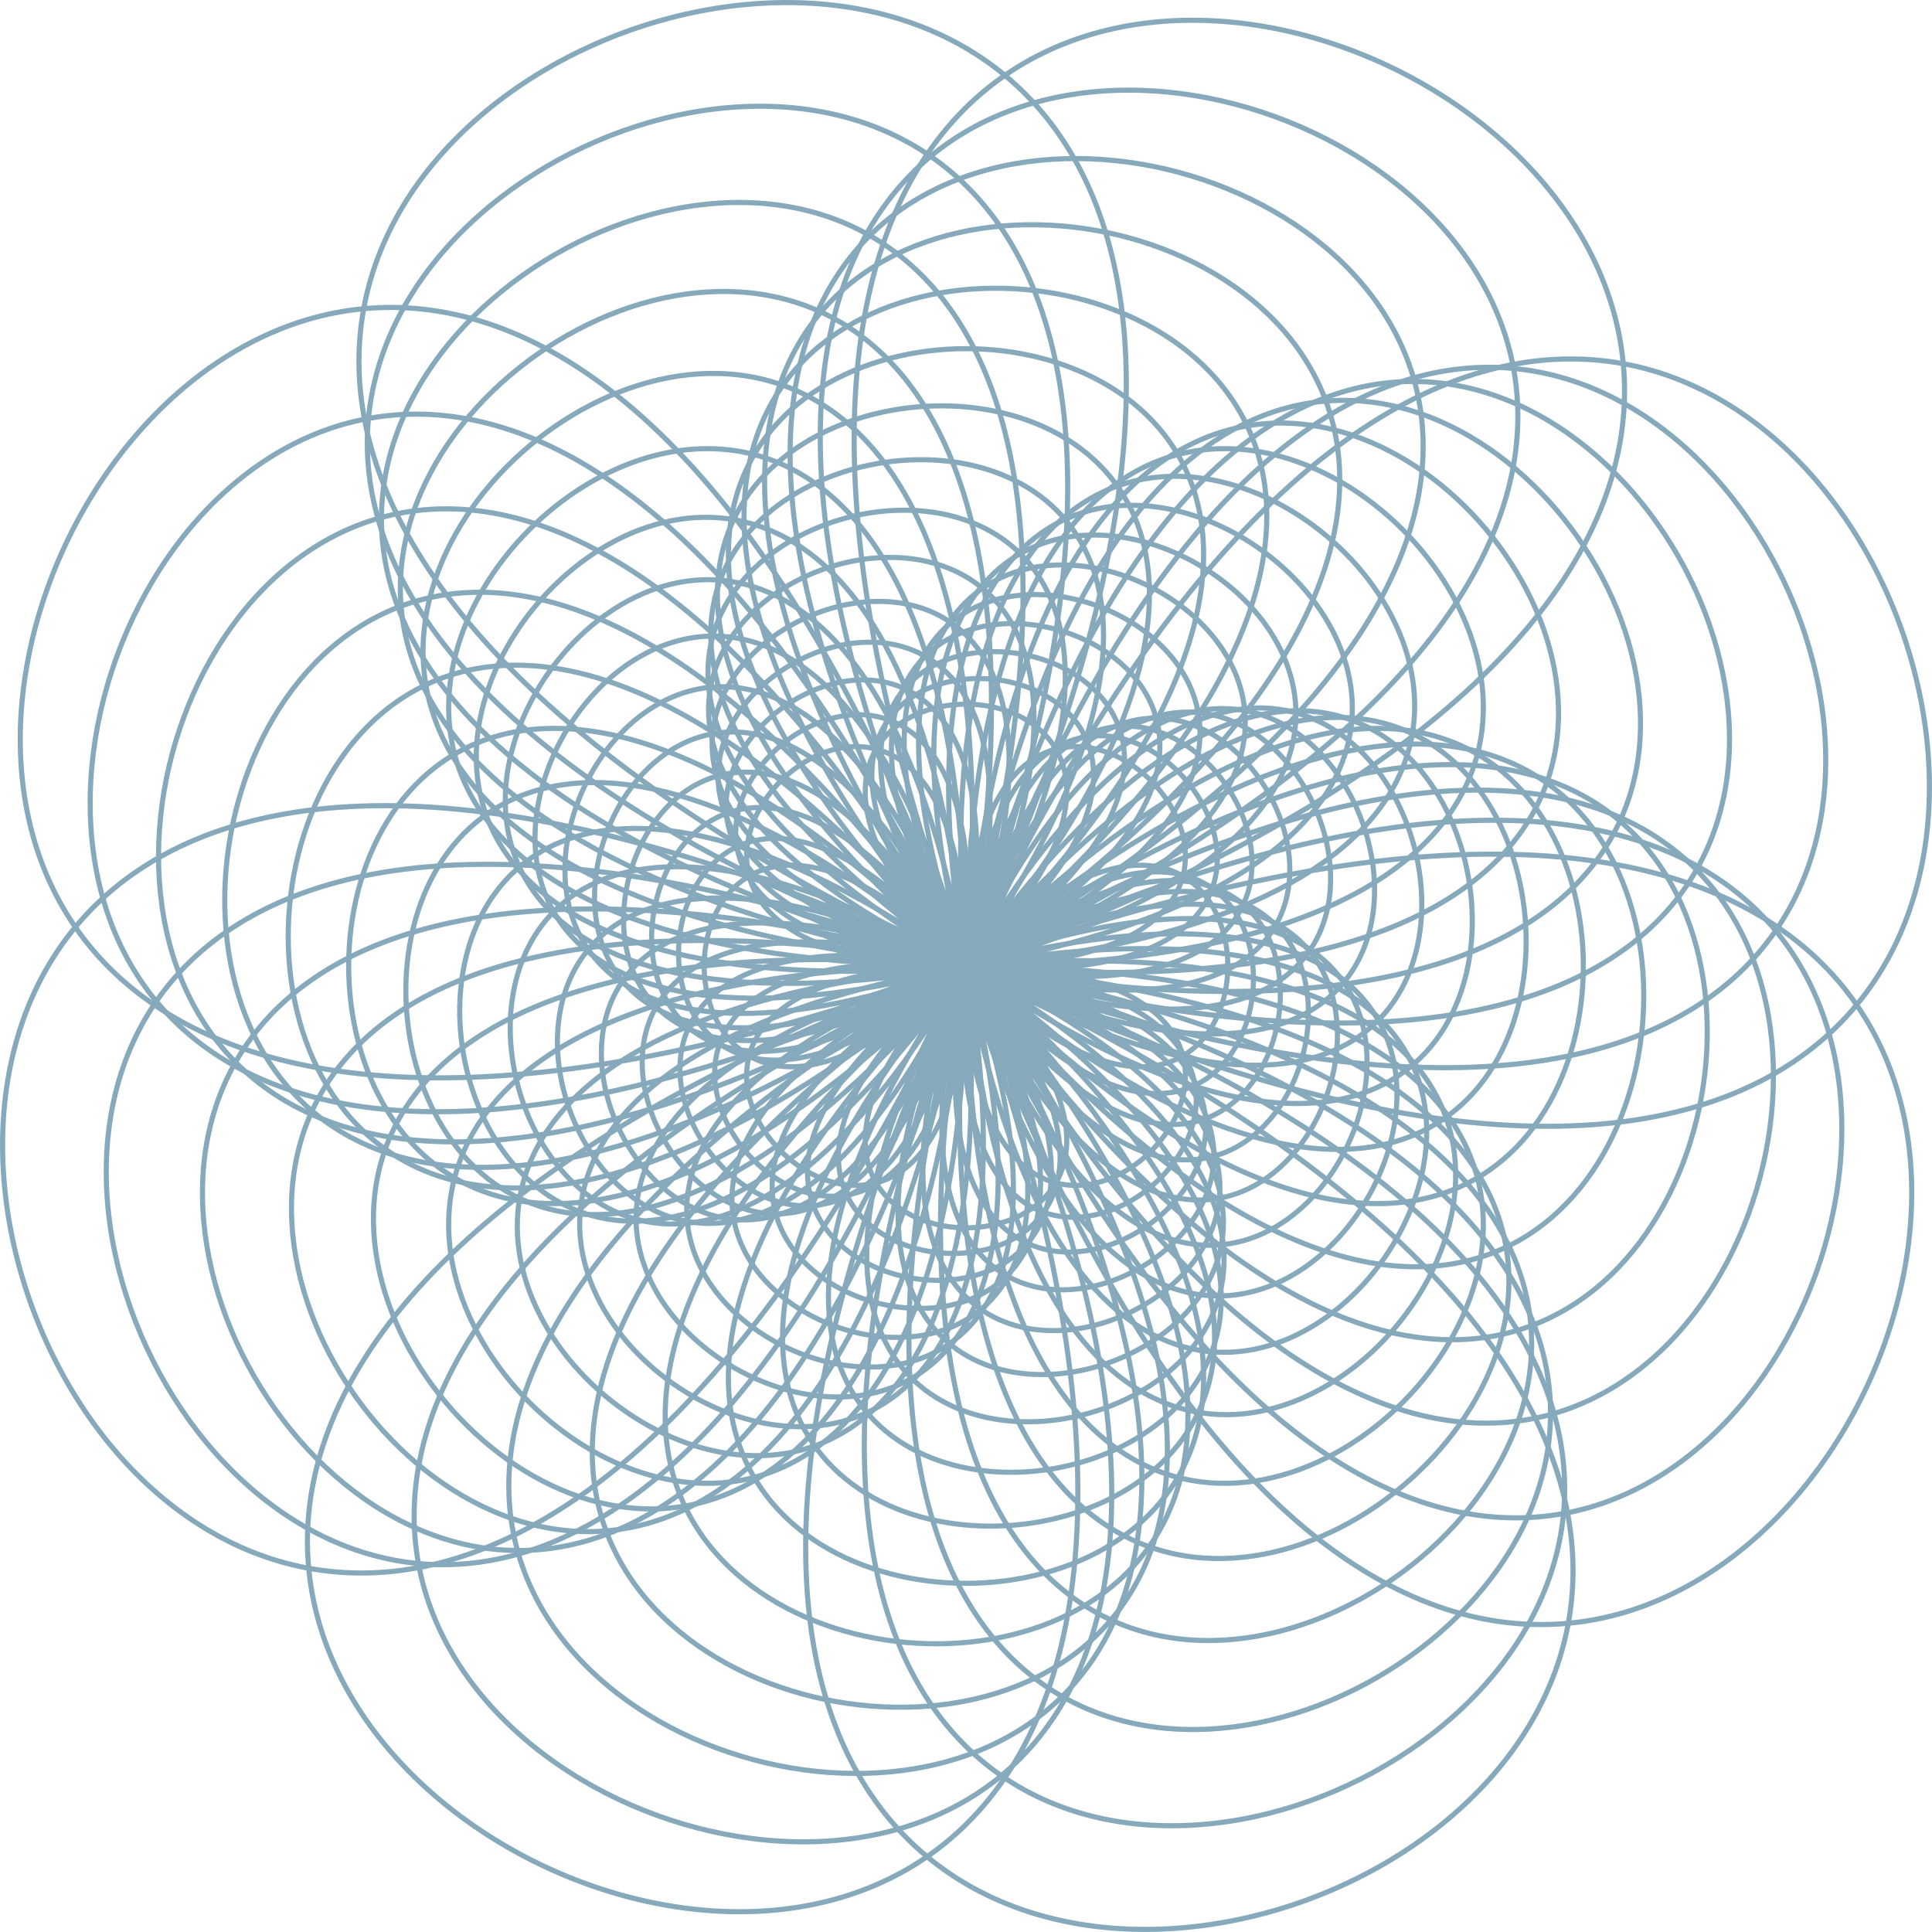 <svg xmlns="http://www.w3.org/2000/svg" width="1133.091" height="1133.081" viewBox="0 0 1133.091 1133.081"><g data-name="Group 78" opacity=".474" fill="none" stroke="#004a6f" stroke-miterlimit="10" stroke-width="3"><path data-name="Path 346" d="M566.549 566.539c204.72 204.731-204.735 204.731 0 0-204.735 204.731-204.735-204.728 0 0-204.735-204.728 204.72-204.728 0 0 204.717-204.728 204.717 204.731 0 0zm0 0c0-289.522-289.537 0 0 0-289.537 0 0 289.533 0 0 0 289.533 289.53 0 0 0 289.527 0 0-289.522 0 0z"/><path data-name="Path 347" d="M566.546 566.539c204.72 243.983-243.987 204.724 0 0-243.987 204.724-204.728-243.965 0 0-204.728-243.965 243.98-204.708 0 0 243.98-204.709 204.72 243.983 0 0zm0 0c27.752-317.263-317.274-27.744 0 0-317.274-27.744-27.76 317.278 0 0-27.76 317.278 317.267 27.763 0 0 317.267 27.759 27.752-317.263 0 0z"/><path data-name="Path 348" d="M566.546 566.539c200.944 286.989-286.977 200.941 0 0-286.977 200.941-200.951-286.966 0 0-200.951-286.966 286.978-200.94 0 0 286.978-200.94 200.944 286.989 0 0zm0 0c60.834-345.007-345.011-60.837 0 0-345.011-60.837-60.841 345.015 0 0-60.841 345.015 345.011 60.837 0 0 345.011 60.839 60.83-345.007 0 0z"/><path data-name="Path 349" d="M566.546 566.54c192.687 333.747-333.736 192.691 0 0-333.736 192.691-192.687-333.736 0 0-192.687-333.736 333.744-192.684 0 0 333.744-192.684 192.688 333.747 0 0zm0 0c99.74-372.231-372.245-99.725 0 0-372.245-99.725-99.74 372.241 0 0-99.74 372.241 372.238 99.751 0 0 372.238 99.751 99.74-372.231 0 0z"/><path data-name="Path 350" d="M566.547 566.54c179.152 384.184-384.2 179.156 0 0-384.2 179.156-179.145-384.177 0 0-179.145-384.177 384.181-179.149 0 0 384.18-179.148 179.152 384.184 0 0zm0 0c144.99-398.334-398.346-144.975 0 0-398.346-144.975-144.983 398.349 0 0-144.983 398.349 398.338 144.994 0 0 398.341 144.994 144.99-398.334 0 0z"/><path data-name="Path 351" d="M566.546 566.539c159.478 438.187-438.175 159.482 0 0-438.175 159.482-159.493-438.16 0 0-159.493-438.16 438.175-159.474 0 0 438.175-159.473 159.478 438.188 0 0zm0 0c197.063-422.6-422.607-197.067 0 0-422.607-197.067-197.071 422.611 0 0-197.071 422.611 422.607 197.075 0 0 422.607 197.075 197.063-422.603 0 0z"/><path data-name="Path 352" d="M566.546 566.539c132.754 495.455-495.451 132.766 0 0-495.451 132.766-132.769-495.436 0 0-132.769-495.436 495.443-132.747 0 0 495.444-132.747 132.754 495.454 0 0zm0 0c256.471-444.207-444.2-256.456 0 0-444.2-256.456-256.471 444.214 0 0-256.471 444.214 444.211 256.467 0 0 444.21 256.467 256.471-444.208 0 0z"/><path data-name="Path 353" d="M566.547 566.54c97.976 555.658-555.654 97.973 0 0-555.654 97.973-97.984-555.635 0 0-97.984-555.635 555.646-97.969 0 0 555.646-97.969 97.976 555.657 0 0zm0 0c323.632-462.182-462.182-323.625 0 0-462.182-323.625-323.625 462.193 0 0-323.625 462.193 462.182 323.628 0 0 462.181 323.631 323.632-462.182 0 0z"/><path data-name="Path 354" d="M566.546 566.539c54.092 618.278-618.289 54.1 0 0-618.289 54.1-54.108-618.27 0 0-54.108-618.27 618.274-54.092 0 0 618.272-54.093 54.093 618.278 0 0zm0 0c398.946-475.434-475.438-398.935 0 0-475.438-398.935-398.946 475.45 0 0-398.946 475.45 475.43 398.943 0 0 475.431 398.942 398.946-475.434 0 0z"/><path data-name="Path 355" d="M566.547 566.539c0 682.7-682.7 0 0 0-682.7 0 0-682.7 0 0 0-682.7 682.711 0 0 0 682.711 0 0 682.699 0 0zm0 0c482.75-482.738-482.742-482.738 0 0-482.742-482.738-482.742 482.754 0 0-482.742 482.754 482.75 482.754 0 0 482.75 482.753 482.75-482.739 0 0z"/><path data-name="Path 356" d="M566.546 566.539c-65.45 748.119-748.123-65.443 0 0-748.123-65.443 65.443-748.12 0 0 65.443-748.12 748.115 65.454 0 0 748.115 65.455-65.45 748.12 0 0zm0 0c575.283-482.712-482.727-575.269 0 0-482.727-575.269-575.284 482.73 0 0-575.284 482.73 482.712 575.294 0 0 482.712 575.295 575.283-482.712 0 0z"/><path data-name="Path 357" d="M566.546 566.539c-143.451 813.539-813.536-143.44 0 0-813.536-143.44 143.437-813.525 0 0 143.437-813.525 813.521 143.447 0 0 813.522 143.447-143.451 813.54 0 0zm0 0c676.683-473.806-473.817-676.672 0 0-473.817-676.672-676.675 473.828 0 0-676.675 473.828 473.817 676.687 0 0 473.817 676.682 676.683-473.806 0 0z"/><path data-name="Path 358" d="M566.546 566.539c-235.182 877.714-877.725-235.174 0 0-877.725-235.174 235.167-877.71 0 0 235.167-877.71 877.724 235.186 0 0 877.728 235.186-235.182 877.714 0 0zm0 0c786.94-454.345-454.345-786.932 0 0-454.345-786.932-786.948 454.356 0 0-786.948 454.356 454.337 786.951 0 0 454.337 786.951 786.94-454.345 0 0z"/><path data-name="Path 359" d="M566.547 566.539c-341.873 939.275-939.272-341.851 0 0-939.272-341.851 341.851-939.264 0 0 341.851-939.264 939.264 341.87 0 0 939.264 341.87-341.876 939.275 0 0zm0 0c905.9-422.423-422.427-905.893 0 0-422.427-905.893-905.912 422.438 0 0-905.912 422.438 422.434 905.908 0 0 422.434 905.908 905.897-422.423 0 0z"/><path data-name="Path 360" d="M566.546 566.539c-464.674 996.49-996.494-464.659 0 0-996.494-464.659 464.666-996.487 0 0 464.666-996.487 996.494 464.663 0 0 996.494 464.663-464.674 996.49 0 0zm0 0c1033.2-376.04-376.051-1033.194 0 0-376.051-1033.194-1033.2 376.07 0 0-1033.2 376.07 376.051 1033.213 0 0 376.051 1033.213 1033.202-376.039 0 0z"/></g></svg>
